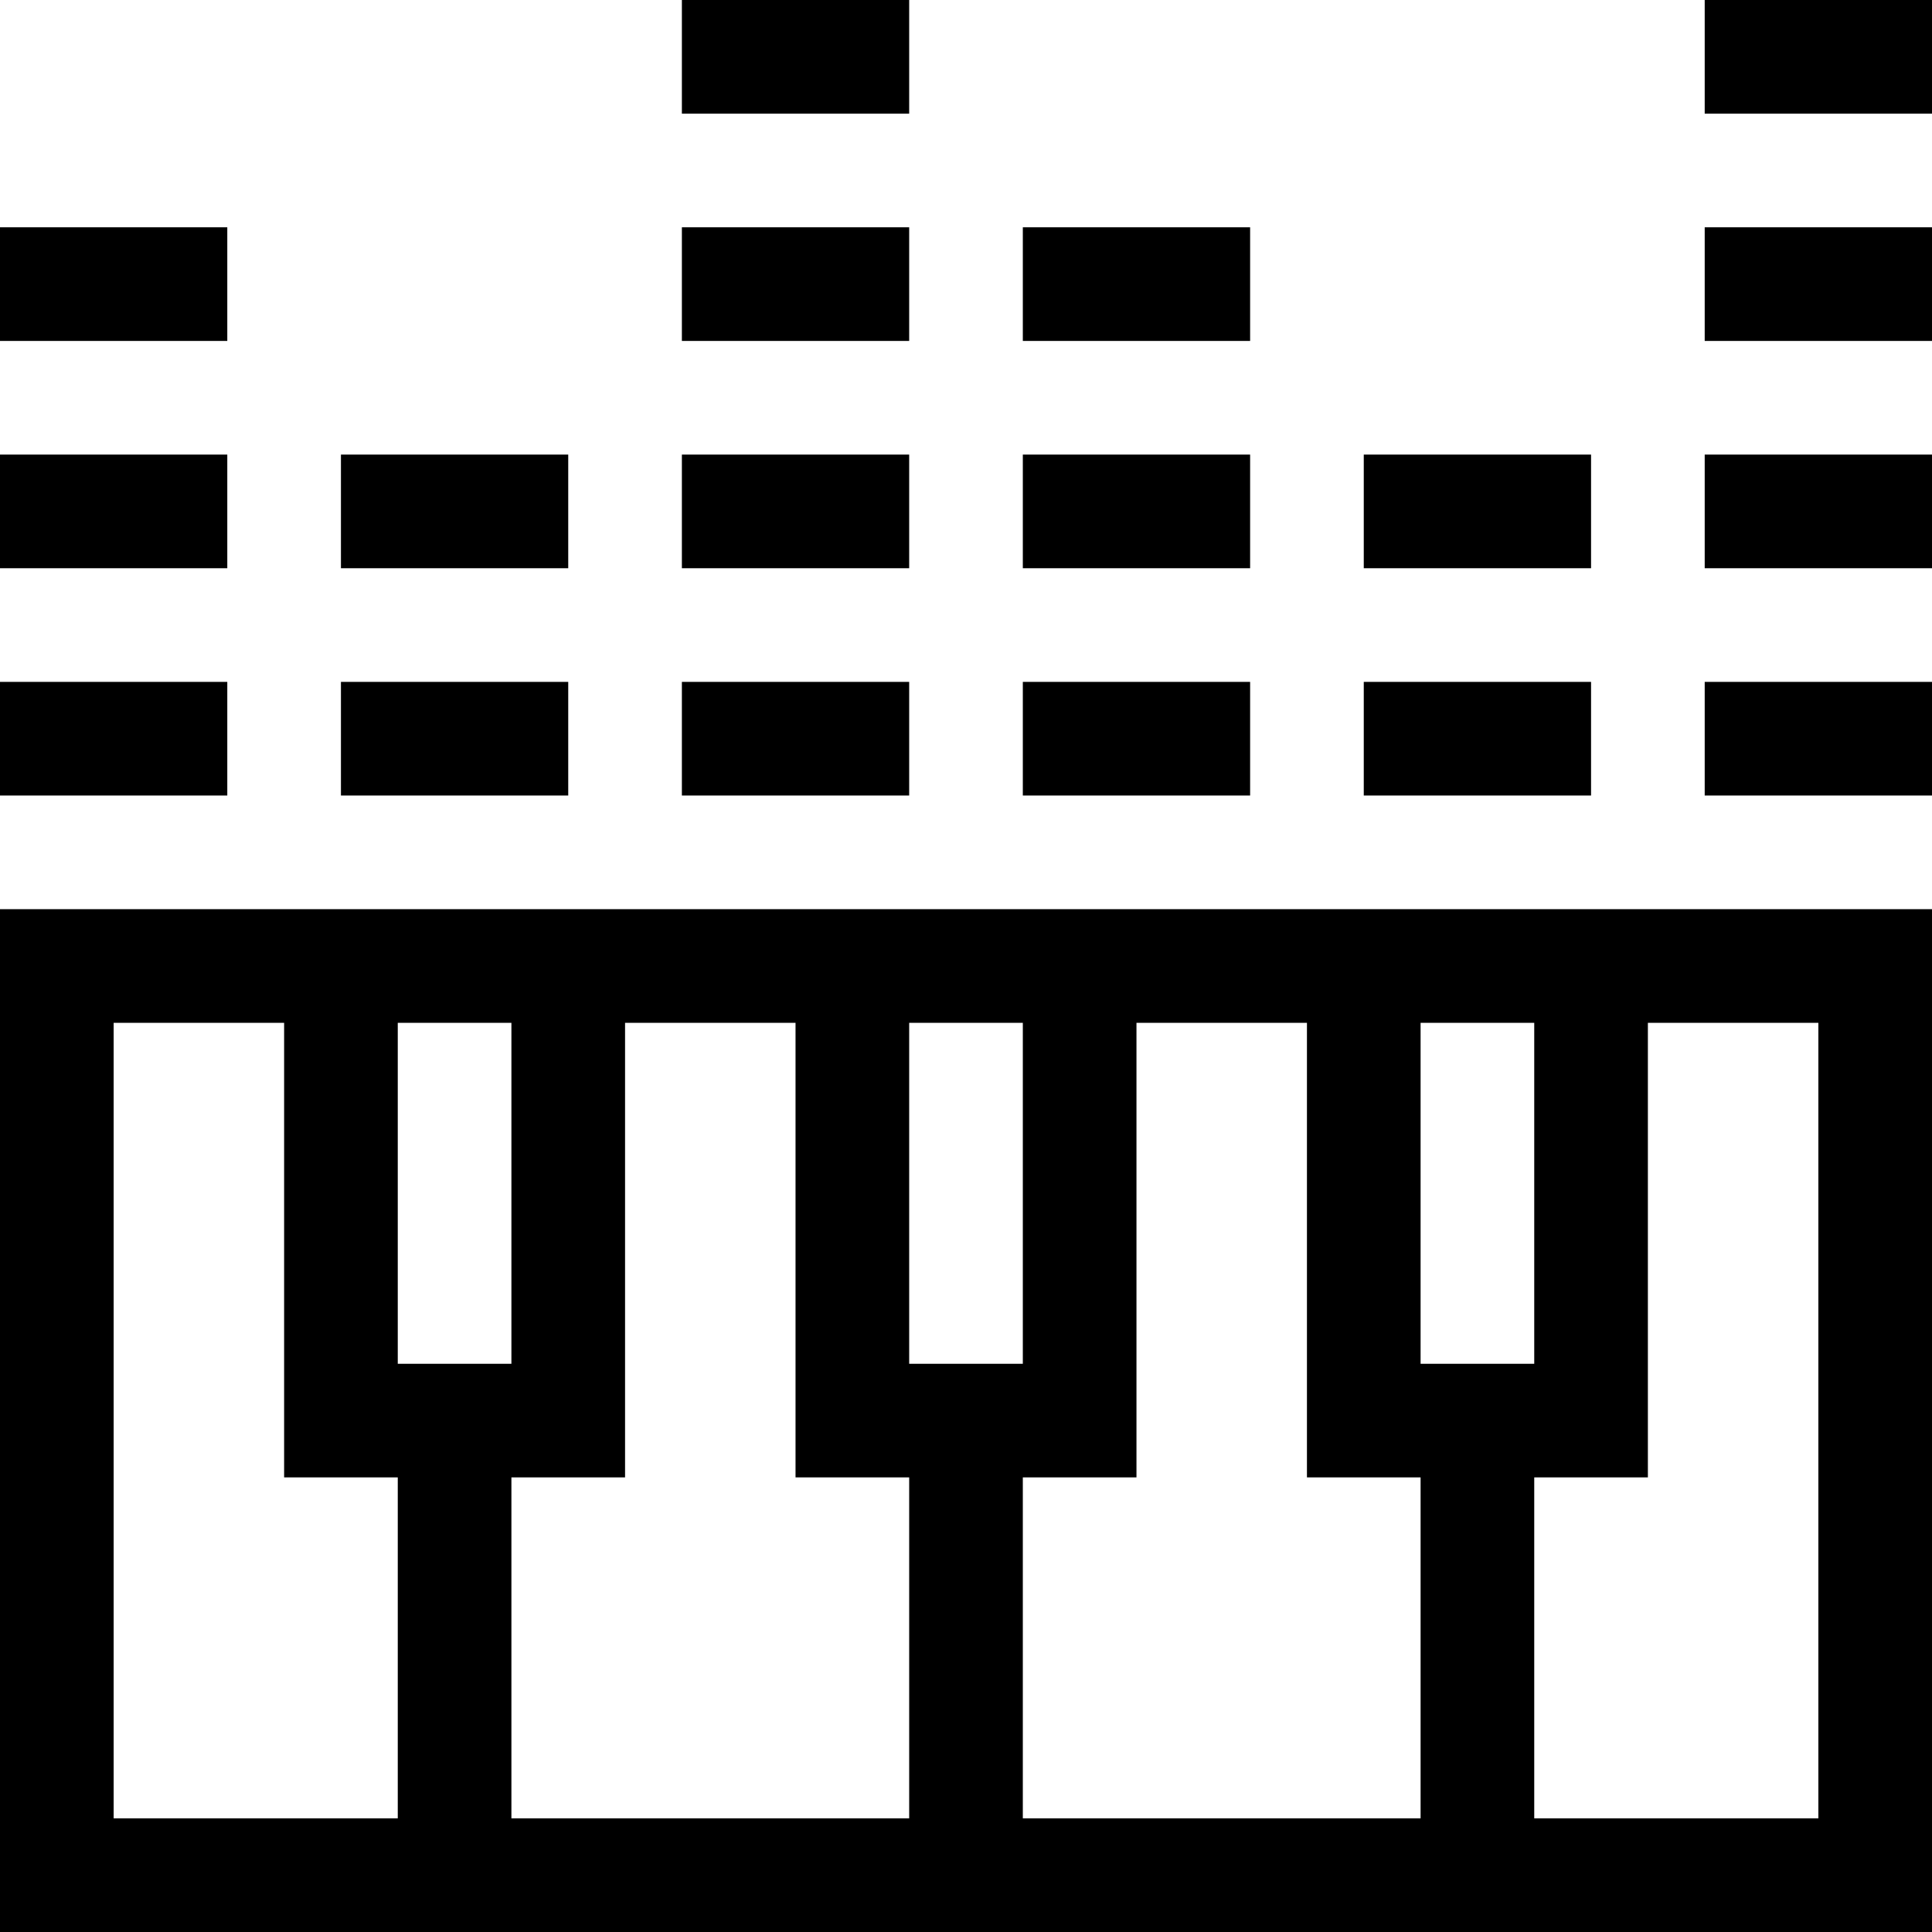 <svg xmlns="http://www.w3.org/2000/svg" id="Layer_1" height="512" viewBox="0 0 510 510" width="512"><g><path d="m0 240v270h510v-270c-61.636 0-451.291 0-510 0zm105 120v-90h30v90zm60 30v-120h45v120h30v90h-105v-90zm75-30v-90h30v90zm30 30h30v-120h45v120h30v90h-105zm105-30v-90h30v90zm-345-90h45v120h30v90h-75zm450 210h-75v-90h30v-120h45z"></path><path d="m0 180h60v30h-60z"></path><path d="m90 180h60v30h-60z"></path><path d="m180 180h60v30h-60z"></path><path d="m270 180h60v30h-60z"></path><path d="m360 180h60v30h-60z"></path><path d="m450 180h60v30h-60z"></path><path d="m0 120h60v30h-60z"></path><path d="m90 120h60v30h-60z"></path><path d="m180 120h60v30h-60z"></path><path d="m270 120h60v30h-60z"></path><path d="m360 120h60v30h-60z"></path><path d="m450 120h60v30h-60z"></path><path d="m0 60h60v30h-60z"></path><path d="m180 60h60v30h-60z"></path><path d="m180 0h60v30h-60z"></path><path d="m270 60h60v30h-60z"></path><path d="m450 60h60v30h-60z"></path><path d="m450 0h60v30h-60z"></path></g></svg>